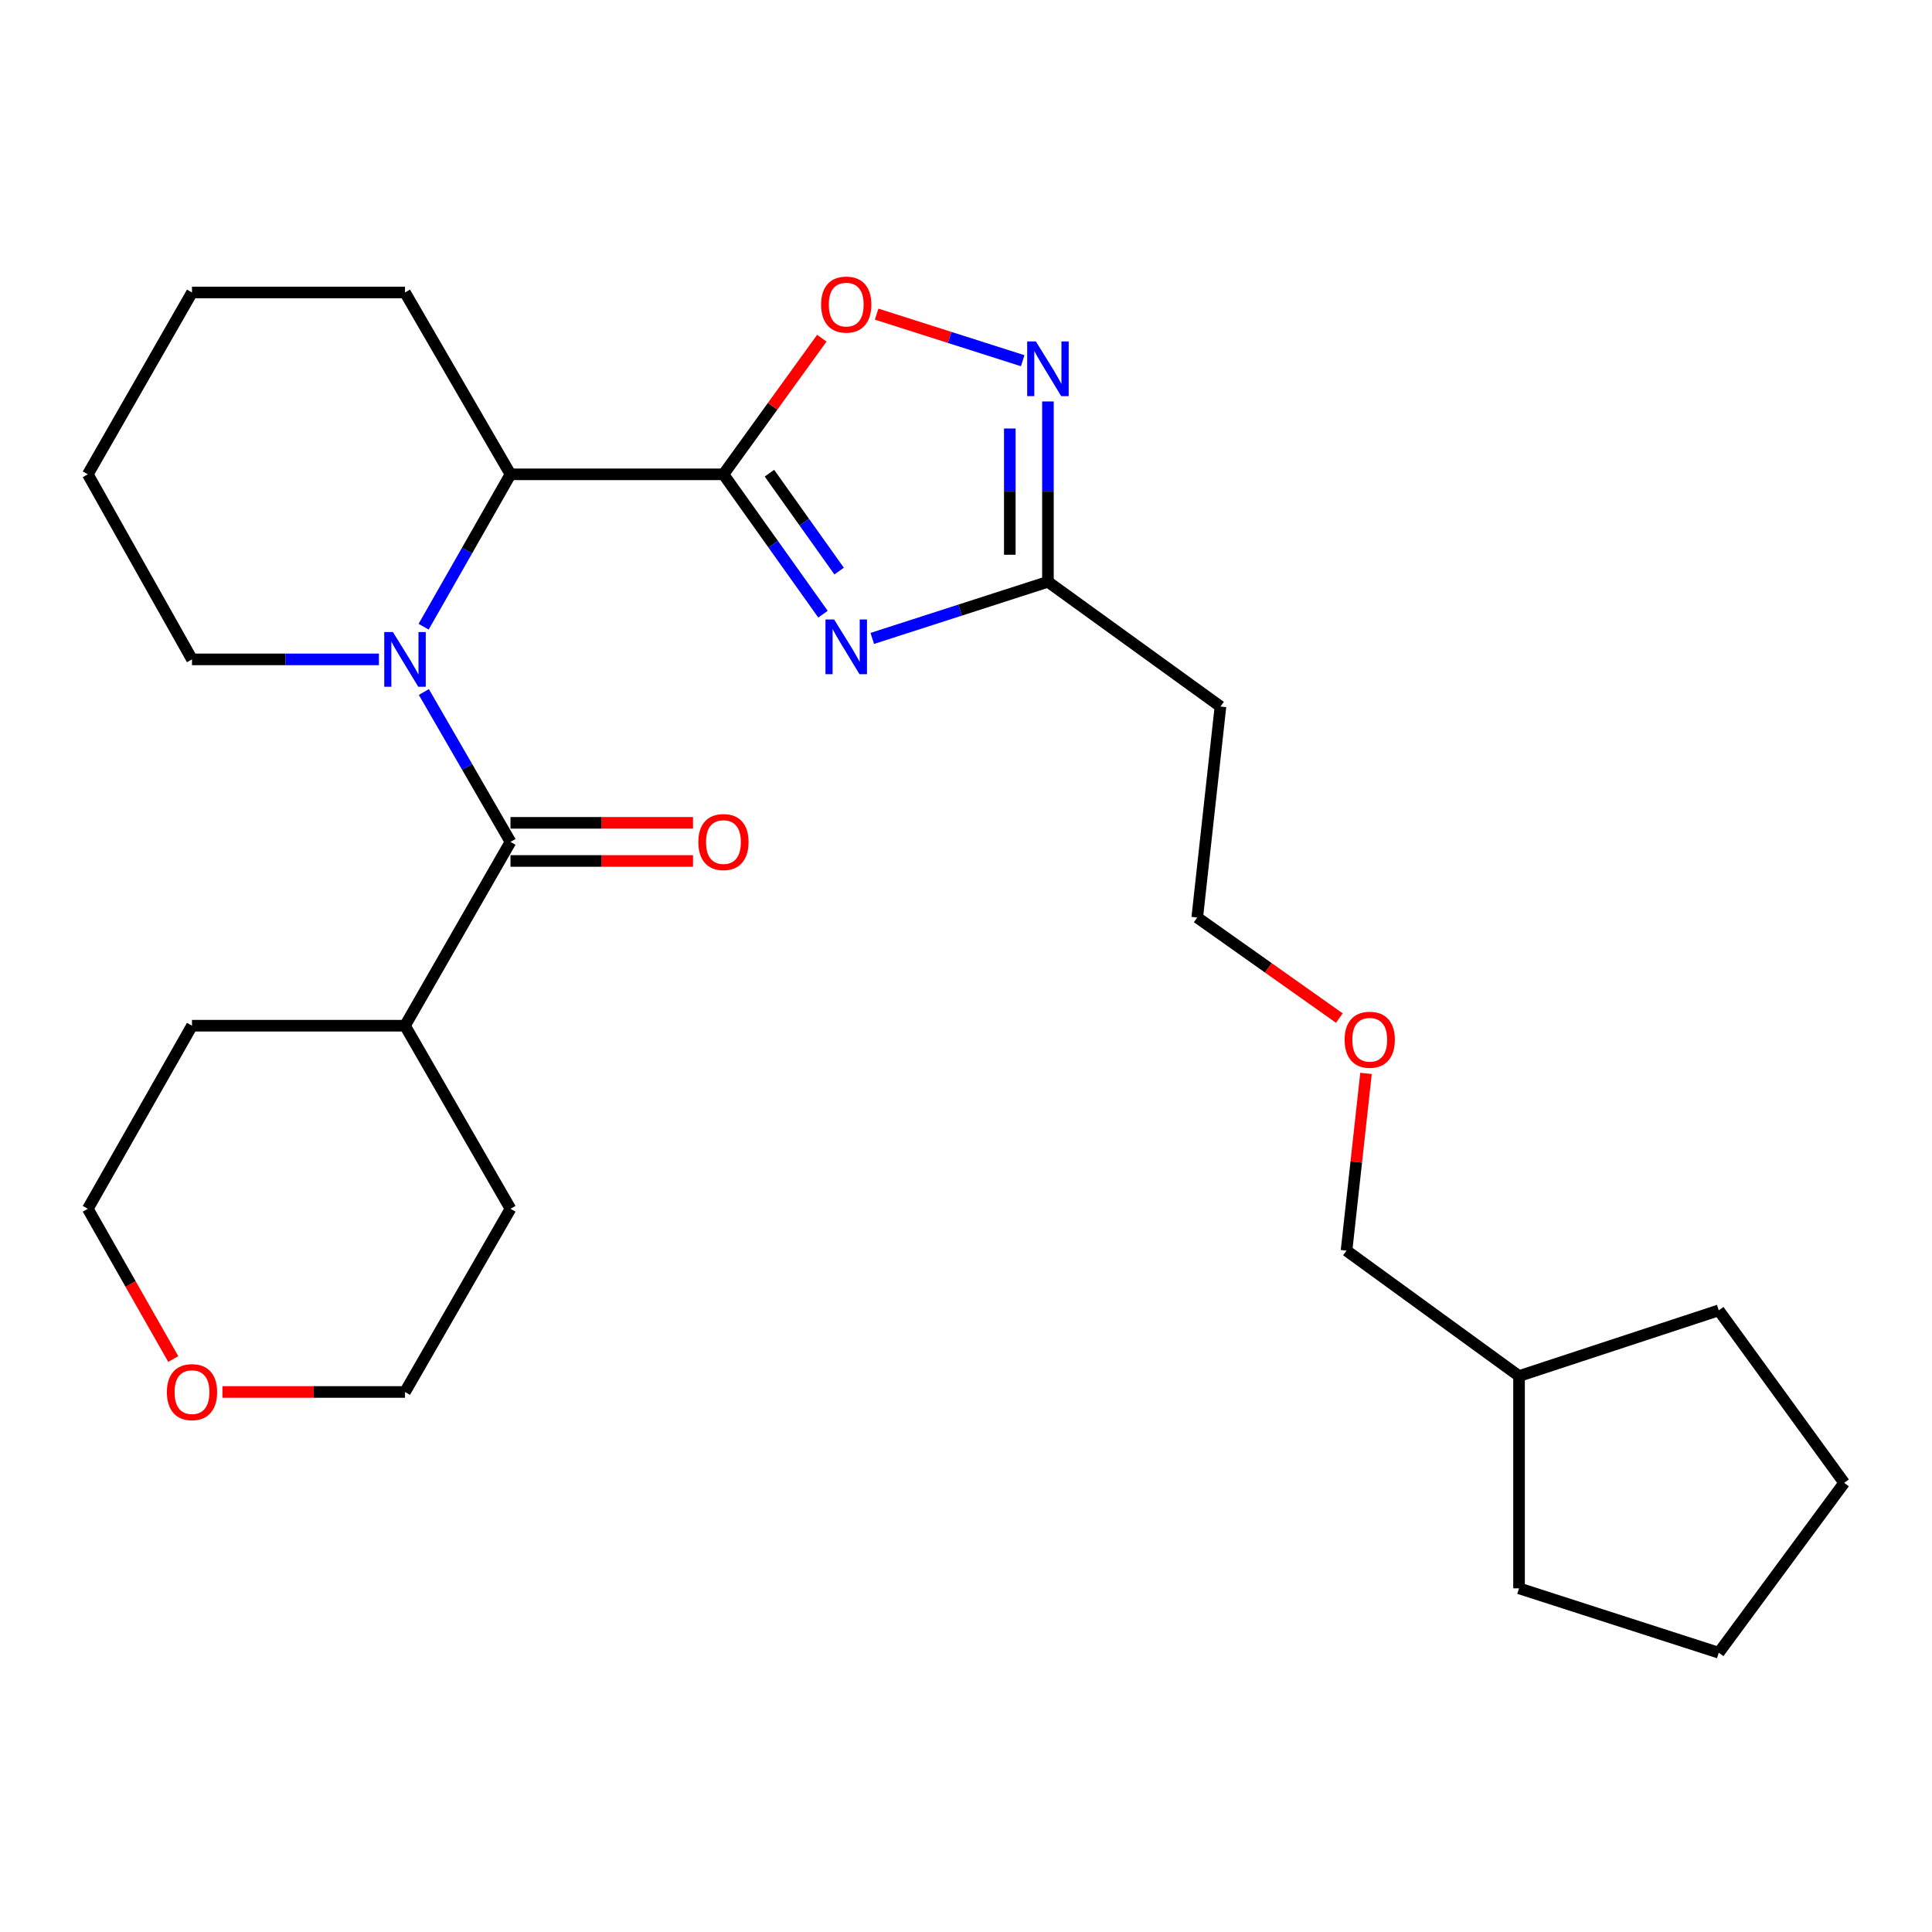 <?xml version='1.0' encoding='iso-8859-1'?>
<svg version='1.1' baseProfile='full'
              xmlns='http://www.w3.org/2000/svg'
                      xmlns:rdkit='http://www.rdkit.org/xml'
                      xmlns:xlink='http://www.w3.org/1999/xlink'
                  xml:space='preserve'
width='1000px' height='1000px' viewBox='0 0 1000 1000'>
<!-- END OF HEADER -->
<rect style='opacity:1.0;fill:#FFFFFF;stroke:none' width='1000' height='1000' x='0' y='0'> </rect>
<path class='bond-1' d='M 374.456,245.509 L 400.217,281.702' style='fill:none;fill-rule:evenodd;stroke:#000000;stroke-width:6px;stroke-linecap:butt;stroke-linejoin:miter;stroke-opacity:1' />
<path class='bond-1' d='M 400.217,281.702 L 425.978,317.894' style='fill:none;fill-rule:evenodd;stroke:#0000FF;stroke-width:6px;stroke-linecap:butt;stroke-linejoin:miter;stroke-opacity:1' />
<path class='bond-1' d='M 398.263,244.922 L 416.296,270.257' style='fill:none;fill-rule:evenodd;stroke:#000000;stroke-width:6px;stroke-linecap:butt;stroke-linejoin:miter;stroke-opacity:1' />
<path class='bond-1' d='M 416.296,270.257 L 434.328,295.592' style='fill:none;fill-rule:evenodd;stroke:#0000FF;stroke-width:6px;stroke-linecap:butt;stroke-linejoin:miter;stroke-opacity:1' />
<path class='bond-3' d='M 374.456,245.509 L 264.23,245.509' style='fill:none;fill-rule:evenodd;stroke:#000000;stroke-width:6px;stroke-linecap:butt;stroke-linejoin:miter;stroke-opacity:1' />
<path class='bond-4' d='M 374.456,245.509 L 399.918,210.278' style='fill:none;fill-rule:evenodd;stroke:#000000;stroke-width:6px;stroke-linecap:butt;stroke-linejoin:miter;stroke-opacity:1' />
<path class='bond-4' d='M 399.918,210.278 L 425.379,175.046' style='fill:none;fill-rule:evenodd;stroke:#FF0000;stroke-width:6px;stroke-linecap:butt;stroke-linejoin:miter;stroke-opacity:1' />
<path class='bond-0' d='M 219.27,324.379 L 241.75,284.944' style='fill:none;fill-rule:evenodd;stroke:#0000FF;stroke-width:6px;stroke-linecap:butt;stroke-linejoin:miter;stroke-opacity:1' />
<path class='bond-0' d='M 241.75,284.944 L 264.23,245.509' style='fill:none;fill-rule:evenodd;stroke:#000000;stroke-width:6px;stroke-linecap:butt;stroke-linejoin:miter;stroke-opacity:1' />
<path class='bond-2' d='M 219.388,358.183 L 241.809,396.975' style='fill:none;fill-rule:evenodd;stroke:#0000FF;stroke-width:6px;stroke-linecap:butt;stroke-linejoin:miter;stroke-opacity:1' />
<path class='bond-2' d='M 241.809,396.975 L 264.23,435.766' style='fill:none;fill-rule:evenodd;stroke:#000000;stroke-width:6px;stroke-linecap:butt;stroke-linejoin:miter;stroke-opacity:1' />
<path class='bond-11' d='M 196.13,341.296 L 147.754,341.296' style='fill:none;fill-rule:evenodd;stroke:#0000FF;stroke-width:6px;stroke-linecap:butt;stroke-linejoin:miter;stroke-opacity:1' />
<path class='bond-11' d='M 147.754,341.296 L 99.378,341.296' style='fill:none;fill-rule:evenodd;stroke:#000000;stroke-width:6px;stroke-linecap:butt;stroke-linejoin:miter;stroke-opacity:1' />
<path class='bond-6' d='M 451.489,330.447 L 496.95,315.79' style='fill:none;fill-rule:evenodd;stroke:#0000FF;stroke-width:6px;stroke-linecap:butt;stroke-linejoin:miter;stroke-opacity:1' />
<path class='bond-6' d='M 496.95,315.79 L 542.411,301.133' style='fill:none;fill-rule:evenodd;stroke:#000000;stroke-width:6px;stroke-linecap:butt;stroke-linejoin:miter;stroke-opacity:1' />
<path class='bond-7' d='M 264.23,445.634 L 311.465,445.634' style='fill:none;fill-rule:evenodd;stroke:#000000;stroke-width:6px;stroke-linecap:butt;stroke-linejoin:miter;stroke-opacity:1' />
<path class='bond-7' d='M 311.465,445.634 L 358.7,445.634' style='fill:none;fill-rule:evenodd;stroke:#FF0000;stroke-width:6px;stroke-linecap:butt;stroke-linejoin:miter;stroke-opacity:1' />
<path class='bond-7' d='M 264.23,425.898 L 311.465,425.898' style='fill:none;fill-rule:evenodd;stroke:#000000;stroke-width:6px;stroke-linecap:butt;stroke-linejoin:miter;stroke-opacity:1' />
<path class='bond-7' d='M 311.465,425.898 L 358.7,425.898' style='fill:none;fill-rule:evenodd;stroke:#FF0000;stroke-width:6px;stroke-linecap:butt;stroke-linejoin:miter;stroke-opacity:1' />
<path class='bond-9' d='M 264.23,435.766 L 209.626,530.905' style='fill:none;fill-rule:evenodd;stroke:#000000;stroke-width:6px;stroke-linecap:butt;stroke-linejoin:miter;stroke-opacity:1' />
<path class='bond-12' d='M 264.23,245.509 L 209.626,151.39' style='fill:none;fill-rule:evenodd;stroke:#000000;stroke-width:6px;stroke-linecap:butt;stroke-linejoin:miter;stroke-opacity:1' />
<path class='bond-5' d='M 453.746,162.594 L 491.545,174.65' style='fill:none;fill-rule:evenodd;stroke:#FF0000;stroke-width:6px;stroke-linecap:butt;stroke-linejoin:miter;stroke-opacity:1' />
<path class='bond-5' d='M 491.545,174.65 L 529.344,186.706' style='fill:none;fill-rule:evenodd;stroke:#0000FF;stroke-width:6px;stroke-linecap:butt;stroke-linejoin:miter;stroke-opacity:1' />
<path class='bond-27' d='M 542.411,207.79 L 542.411,254.461' style='fill:none;fill-rule:evenodd;stroke:#0000FF;stroke-width:6px;stroke-linecap:butt;stroke-linejoin:miter;stroke-opacity:1' />
<path class='bond-27' d='M 542.411,254.461 L 542.411,301.133' style='fill:none;fill-rule:evenodd;stroke:#000000;stroke-width:6px;stroke-linecap:butt;stroke-linejoin:miter;stroke-opacity:1' />
<path class='bond-27' d='M 522.675,221.791 L 522.675,254.461' style='fill:none;fill-rule:evenodd;stroke:#0000FF;stroke-width:6px;stroke-linecap:butt;stroke-linejoin:miter;stroke-opacity:1' />
<path class='bond-27' d='M 522.675,254.461 L 522.675,287.131' style='fill:none;fill-rule:evenodd;stroke:#000000;stroke-width:6px;stroke-linecap:butt;stroke-linejoin:miter;stroke-opacity:1' />
<path class='bond-8' d='M 542.411,301.133 L 631.706,365.703' style='fill:none;fill-rule:evenodd;stroke:#000000;stroke-width:6px;stroke-linecap:butt;stroke-linejoin:miter;stroke-opacity:1' />
<path class='bond-14' d='M 631.706,365.703 L 619.689,474.909' style='fill:none;fill-rule:evenodd;stroke:#000000;stroke-width:6px;stroke-linecap:butt;stroke-linejoin:miter;stroke-opacity:1' />
<path class='bond-18' d='M 209.626,530.905 L 99.378,530.905' style='fill:none;fill-rule:evenodd;stroke:#000000;stroke-width:6px;stroke-linecap:butt;stroke-linejoin:miter;stroke-opacity:1' />
<path class='bond-19' d='M 209.626,530.905 L 264.23,625.672' style='fill:none;fill-rule:evenodd;stroke:#000000;stroke-width:6px;stroke-linecap:butt;stroke-linejoin:miter;stroke-opacity:1' />
<path class='bond-10' d='M 115.134,720.482 L 162.38,720.482' style='fill:none;fill-rule:evenodd;stroke:#FF0000;stroke-width:6px;stroke-linecap:butt;stroke-linejoin:miter;stroke-opacity:1' />
<path class='bond-10' d='M 162.38,720.482 L 209.626,720.482' style='fill:none;fill-rule:evenodd;stroke:#000000;stroke-width:6px;stroke-linecap:butt;stroke-linejoin:miter;stroke-opacity:1' />
<path class='bond-29' d='M 89.683,703.435 L 67.569,664.553' style='fill:none;fill-rule:evenodd;stroke:#FF0000;stroke-width:6px;stroke-linecap:butt;stroke-linejoin:miter;stroke-opacity:1' />
<path class='bond-29' d='M 67.569,664.553 L 45.455,625.672' style='fill:none;fill-rule:evenodd;stroke:#000000;stroke-width:6px;stroke-linecap:butt;stroke-linejoin:miter;stroke-opacity:1' />
<path class='bond-28' d='M 99.378,341.296 L 45.455,245.509' style='fill:none;fill-rule:evenodd;stroke:#000000;stroke-width:6px;stroke-linecap:butt;stroke-linejoin:miter;stroke-opacity:1' />
<path class='bond-24' d='M 209.626,151.39 L 99.378,151.39' style='fill:none;fill-rule:evenodd;stroke:#000000;stroke-width:6px;stroke-linecap:butt;stroke-linejoin:miter;stroke-opacity:1' />
<path class='bond-13' d='M 693.239,526.953 L 656.464,500.931' style='fill:none;fill-rule:evenodd;stroke:#FF0000;stroke-width:6px;stroke-linecap:butt;stroke-linejoin:miter;stroke-opacity:1' />
<path class='bond-13' d='M 656.464,500.931 L 619.689,474.909' style='fill:none;fill-rule:evenodd;stroke:#000000;stroke-width:6px;stroke-linecap:butt;stroke-linejoin:miter;stroke-opacity:1' />
<path class='bond-20' d='M 707.047,555.594 L 702.001,601.46' style='fill:none;fill-rule:evenodd;stroke:#FF0000;stroke-width:6px;stroke-linecap:butt;stroke-linejoin:miter;stroke-opacity:1' />
<path class='bond-20' d='M 702.001,601.46 L 696.956,647.327' style='fill:none;fill-rule:evenodd;stroke:#000000;stroke-width:6px;stroke-linecap:butt;stroke-linejoin:miter;stroke-opacity:1' />
<path class='bond-15' d='M 786.251,712.237 L 696.956,647.327' style='fill:none;fill-rule:evenodd;stroke:#000000;stroke-width:6px;stroke-linecap:butt;stroke-linejoin:miter;stroke-opacity:1' />
<path class='bond-21' d='M 786.251,712.237 L 889.635,678.236' style='fill:none;fill-rule:evenodd;stroke:#000000;stroke-width:6px;stroke-linecap:butt;stroke-linejoin:miter;stroke-opacity:1' />
<path class='bond-22' d='M 786.251,712.237 L 786.251,822.123' style='fill:none;fill-rule:evenodd;stroke:#000000;stroke-width:6px;stroke-linecap:butt;stroke-linejoin:miter;stroke-opacity:1' />
<path class='bond-16' d='M 45.455,625.672 L 99.378,530.905' style='fill:none;fill-rule:evenodd;stroke:#000000;stroke-width:6px;stroke-linecap:butt;stroke-linejoin:miter;stroke-opacity:1' />
<path class='bond-17' d='M 209.626,720.482 L 264.23,625.672' style='fill:none;fill-rule:evenodd;stroke:#000000;stroke-width:6px;stroke-linecap:butt;stroke-linejoin:miter;stroke-opacity:1' />
<path class='bond-26' d='M 889.635,678.236 L 954.545,767.52' style='fill:none;fill-rule:evenodd;stroke:#000000;stroke-width:6px;stroke-linecap:butt;stroke-linejoin:miter;stroke-opacity:1' />
<path class='bond-25' d='M 786.251,822.123 L 889.635,855.444' style='fill:none;fill-rule:evenodd;stroke:#000000;stroke-width:6px;stroke-linecap:butt;stroke-linejoin:miter;stroke-opacity:1' />
<path class='bond-23' d='M 45.455,245.509 L 99.378,151.39' style='fill:none;fill-rule:evenodd;stroke:#000000;stroke-width:6px;stroke-linecap:butt;stroke-linejoin:miter;stroke-opacity:1' />
<path class='bond-30' d='M 889.635,855.444 L 954.545,767.52' style='fill:none;fill-rule:evenodd;stroke:#000000;stroke-width:6px;stroke-linecap:butt;stroke-linejoin:miter;stroke-opacity:1' />
<path  class='atom-1' d='M 203.366 327.136
L 212.646 342.136
Q 213.566 343.616, 215.046 346.296
Q 216.526 348.976, 216.606 349.136
L 216.606 327.136
L 220.366 327.136
L 220.366 355.456
L 216.486 355.456
L 206.526 339.056
Q 205.366 337.136, 204.126 334.936
Q 202.926 332.736, 202.566 332.056
L 202.566 355.456
L 198.886 355.456
L 198.886 327.136
L 203.366 327.136
' fill='#0000FF'/>
<path  class='atom-2' d='M 431.747 320.634
L 441.027 335.634
Q 441.947 337.114, 443.427 339.794
Q 444.907 342.474, 444.987 342.634
L 444.987 320.634
L 448.747 320.634
L 448.747 348.954
L 444.867 348.954
L 434.907 332.554
Q 433.747 330.634, 432.507 328.434
Q 431.307 326.234, 430.947 325.554
L 430.947 348.954
L 427.267 348.954
L 427.267 320.634
L 431.747 320.634
' fill='#0000FF'/>
<path  class='atom-5' d='M 425.007 157.654
Q 425.007 150.854, 428.367 147.054
Q 431.727 143.254, 438.007 143.254
Q 444.287 143.254, 447.647 147.054
Q 451.007 150.854, 451.007 157.654
Q 451.007 164.534, 447.607 168.454
Q 444.207 172.334, 438.007 172.334
Q 431.767 172.334, 428.367 168.454
Q 425.007 164.574, 425.007 157.654
M 438.007 169.134
Q 442.327 169.134, 444.647 166.254
Q 447.007 163.334, 447.007 157.654
Q 447.007 152.094, 444.647 149.294
Q 442.327 146.454, 438.007 146.454
Q 433.687 146.454, 431.327 149.254
Q 429.007 152.054, 429.007 157.654
Q 429.007 163.374, 431.327 166.254
Q 433.687 169.134, 438.007 169.134
' fill='#FF0000'/>
<path  class='atom-6' d='M 536.151 176.713
L 545.431 191.713
Q 546.351 193.193, 547.831 195.873
Q 549.311 198.553, 549.391 198.713
L 549.391 176.713
L 553.151 176.713
L 553.151 205.033
L 549.271 205.033
L 539.311 188.633
Q 538.151 186.713, 536.911 184.513
Q 535.711 182.313, 535.351 181.633
L 535.351 205.033
L 531.671 205.033
L 531.671 176.713
L 536.151 176.713
' fill='#0000FF'/>
<path  class='atom-8' d='M 361.456 435.846
Q 361.456 429.046, 364.816 425.246
Q 368.176 421.446, 374.456 421.446
Q 380.736 421.446, 384.096 425.246
Q 387.456 429.046, 387.456 435.846
Q 387.456 442.726, 384.056 446.646
Q 380.656 450.526, 374.456 450.526
Q 368.216 450.526, 364.816 446.646
Q 361.456 442.766, 361.456 435.846
M 374.456 447.326
Q 378.776 447.326, 381.096 444.446
Q 383.456 441.526, 383.456 435.846
Q 383.456 430.286, 381.096 427.486
Q 378.776 424.646, 374.456 424.646
Q 370.136 424.646, 367.776 427.446
Q 365.456 430.246, 365.456 435.846
Q 365.456 441.566, 367.776 444.446
Q 370.136 447.326, 374.456 447.326
' fill='#FF0000'/>
<path  class='atom-11' d='M 86.378 720.562
Q 86.378 713.762, 89.738 709.962
Q 93.098 706.162, 99.378 706.162
Q 105.658 706.162, 109.018 709.962
Q 112.378 713.762, 112.378 720.562
Q 112.378 727.442, 108.978 731.362
Q 105.578 735.242, 99.378 735.242
Q 93.138 735.242, 89.738 731.362
Q 86.378 727.482, 86.378 720.562
M 99.378 732.042
Q 103.698 732.042, 106.018 729.162
Q 108.378 726.242, 108.378 720.562
Q 108.378 715.002, 106.018 712.202
Q 103.698 709.362, 99.378 709.362
Q 95.058 709.362, 92.698 712.162
Q 90.378 714.962, 90.378 720.562
Q 90.378 726.282, 92.698 729.162
Q 95.058 732.042, 99.378 732.042
' fill='#FF0000'/>
<path  class='atom-14' d='M 695.973 538.167
Q 695.973 531.367, 699.333 527.567
Q 702.693 523.767, 708.973 523.767
Q 715.253 523.767, 718.613 527.567
Q 721.973 531.367, 721.973 538.167
Q 721.973 545.047, 718.573 548.967
Q 715.173 552.847, 708.973 552.847
Q 702.733 552.847, 699.333 548.967
Q 695.973 545.087, 695.973 538.167
M 708.973 549.647
Q 713.293 549.647, 715.613 546.767
Q 717.973 543.847, 717.973 538.167
Q 717.973 532.607, 715.613 529.807
Q 713.293 526.967, 708.973 526.967
Q 704.653 526.967, 702.293 529.767
Q 699.973 532.567, 699.973 538.167
Q 699.973 543.887, 702.293 546.767
Q 704.653 549.647, 708.973 549.647
' fill='#FF0000'/>
</svg>

